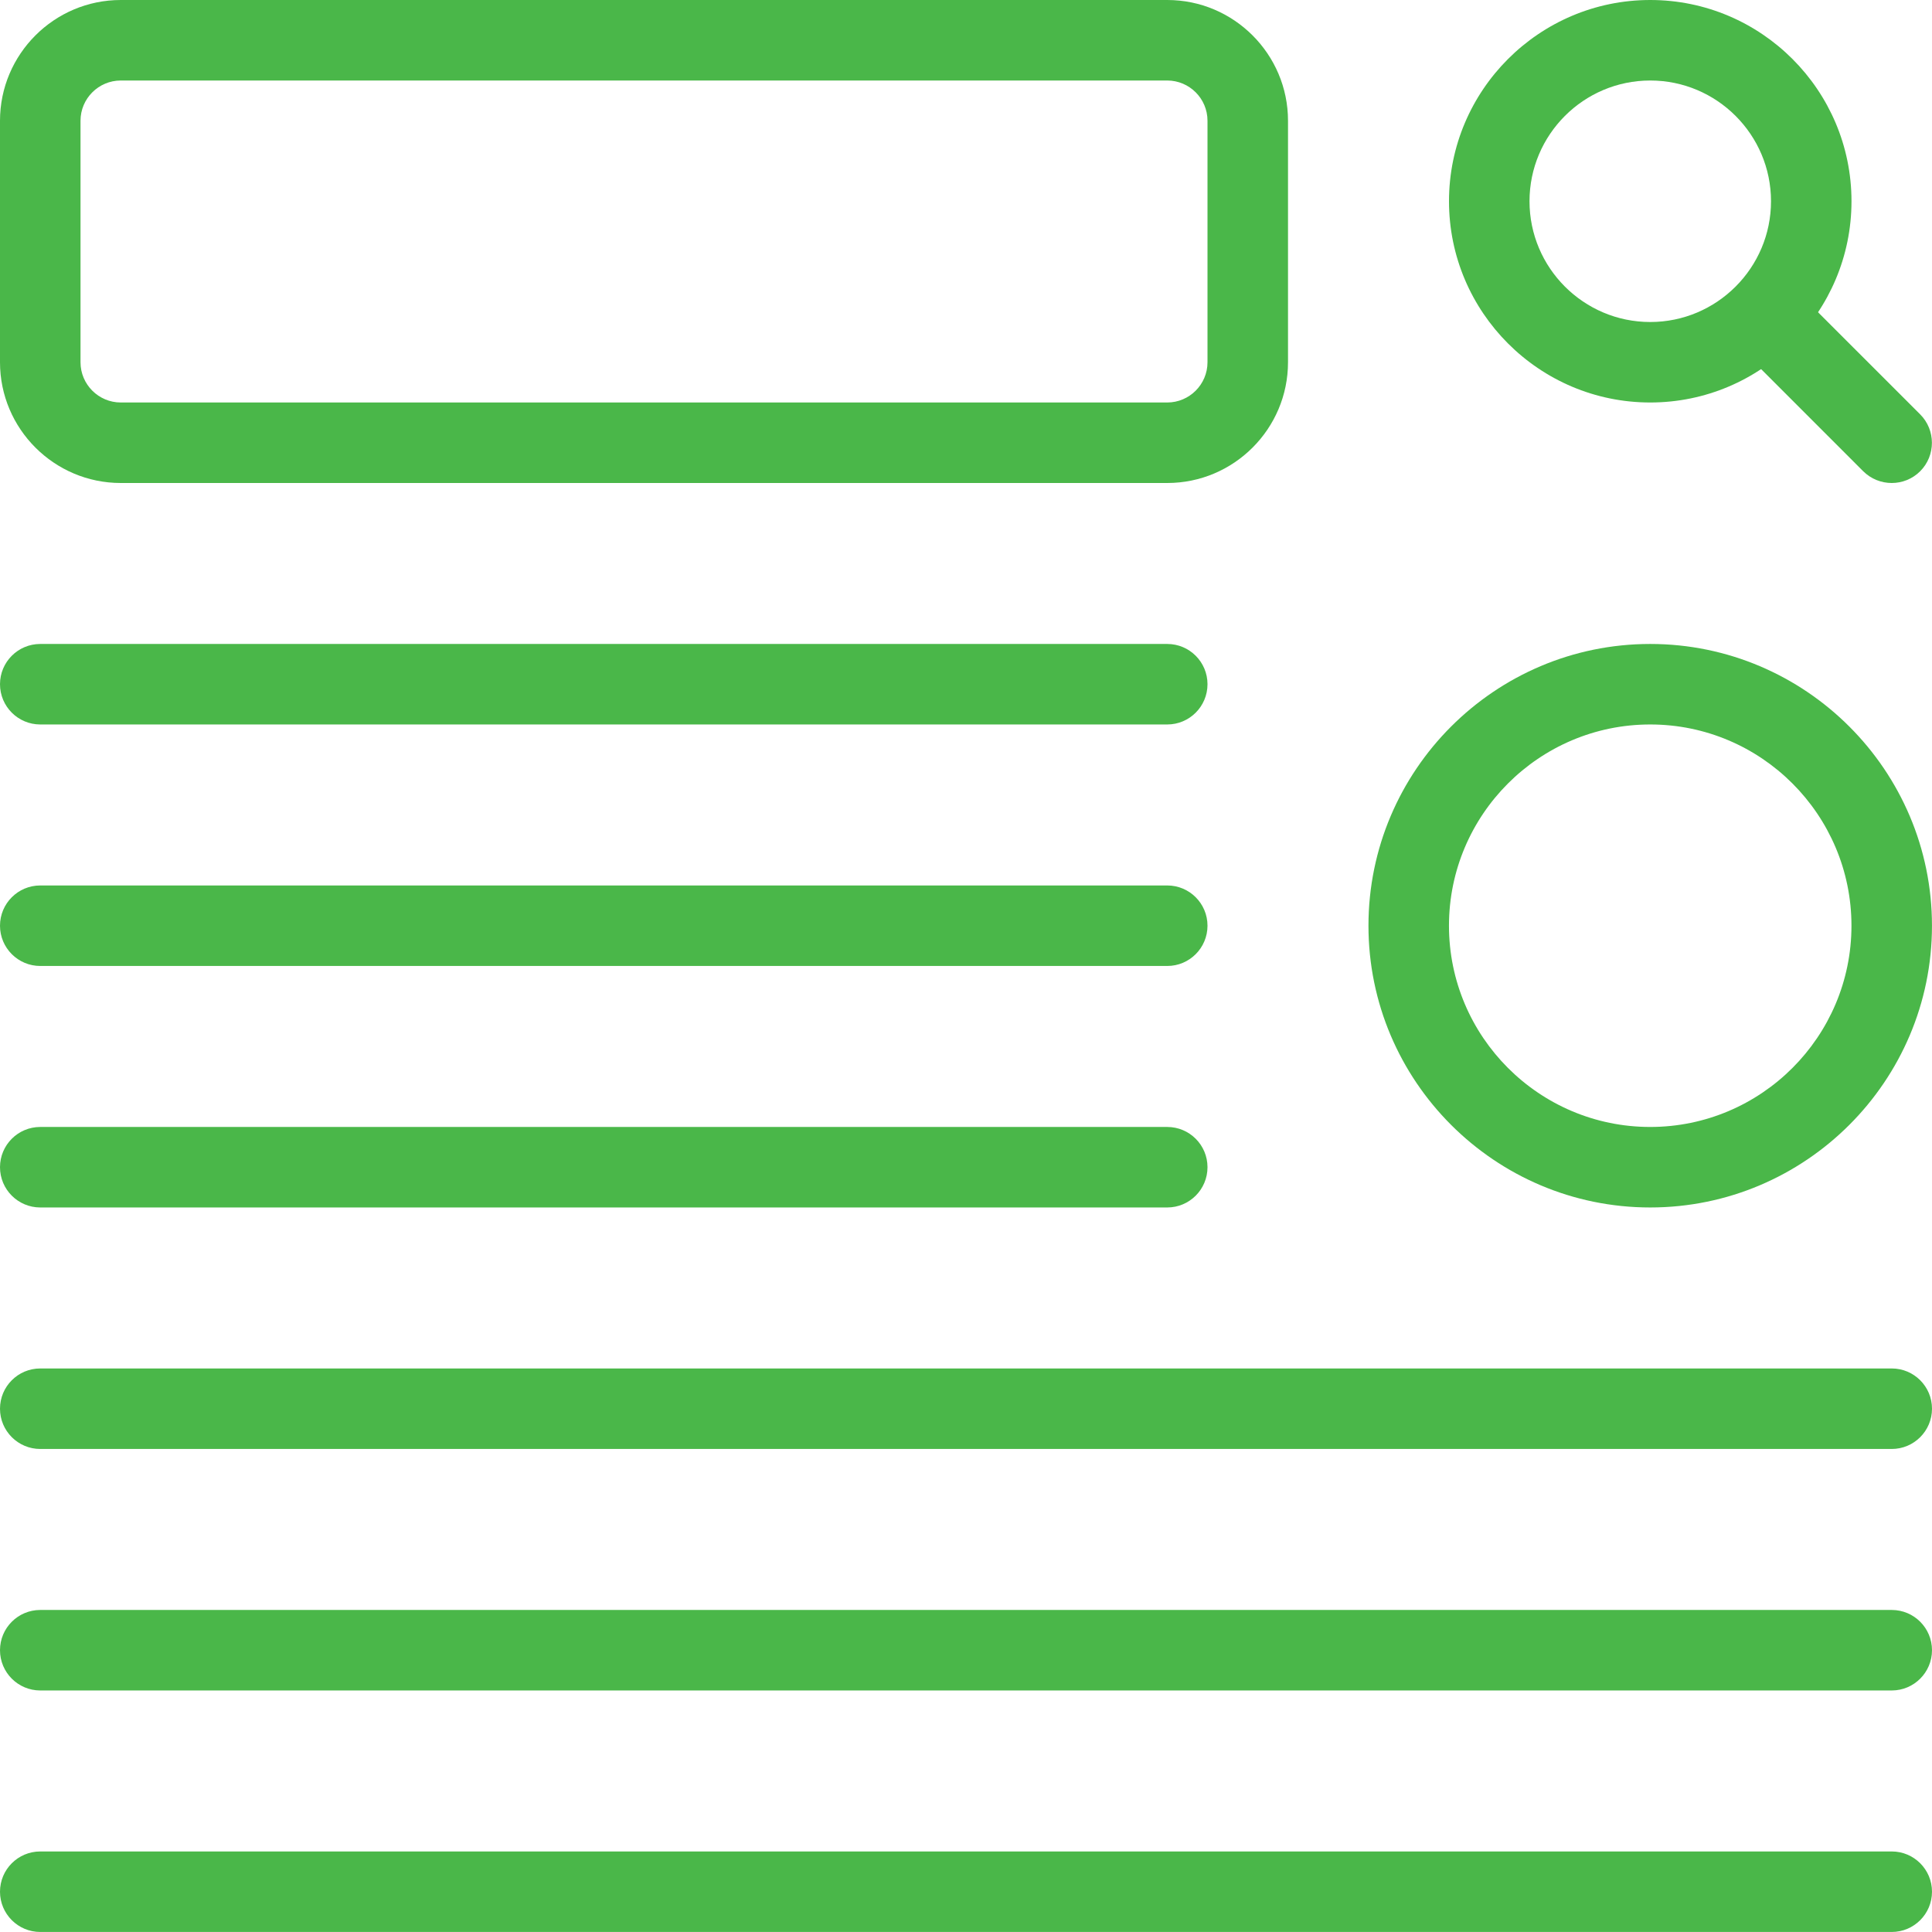 <svg width="67" height="67" viewBox="0 0 67 67" fill="none" xmlns="http://www.w3.org/2000/svg">
<g clip-path="url(#clip0_6689_3309)">
<path d="M57.229 13.958C53.38 13.958 50.25 10.826 50.25 6.979C50.25 3.132 53.38 0 57.229 0C61.079 0 64.208 3.132 64.208 6.979C64.208 10.826 61.079 13.958 57.229 13.958ZM57.229 2.792C54.92 2.792 53.042 4.67 53.042 6.979C53.042 9.288 54.92 11.167 57.229 11.167C59.538 11.167 61.417 9.288 61.417 6.979C61.417 4.67 59.538 2.792 57.229 2.792Z" fill="#4AB749"/>
<path d="M65.604 16.75C65.246 16.75 64.889 16.614 64.615 16.343L60.428 12.155C59.883 11.611 59.883 10.726 60.428 10.182C60.972 9.637 61.857 9.637 62.401 10.182L66.589 14.369C67.133 14.914 67.133 15.799 66.589 16.343C66.318 16.614 65.961 16.75 65.604 16.75Z" fill="#4AB749"/>
<path d="M40.479 16.75H4.188C1.879 16.75 0 14.871 0 12.562V4.188C0 1.879 1.879 0 4.188 0H40.479C42.788 0 44.667 1.879 44.667 4.188V12.562C44.667 14.871 42.788 16.75 40.479 16.75ZM4.188 2.792C3.42 2.792 2.792 3.417 2.792 4.188V12.562C2.792 13.333 3.42 13.958 4.188 13.958H40.479C41.247 13.958 41.875 13.333 41.875 12.562V4.188C41.875 3.417 41.247 2.792 40.479 2.792H4.188Z" fill="#4AB749"/>
<path d="M40.479 25.124H1.396C0.625 25.124 0 24.498 0 23.728C0 22.957 0.625 22.332 1.396 22.332H40.479C41.25 22.332 41.875 22.957 41.875 23.728C41.875 24.498 41.25 25.124 40.479 25.124Z" fill="#4AB749"/>
<path d="M40.479 33.499H1.396C0.625 33.499 0 32.873 0 32.103C0 31.332 0.625 30.707 1.396 30.707H40.479C41.25 30.707 41.875 31.332 41.875 32.103C41.875 32.873 41.25 33.499 40.479 33.499Z" fill="#4AB749"/>
<path d="M40.479 41.874H1.396C0.625 41.874 0 41.248 0 40.478C0 39.707 0.625 39.082 1.396 39.082H40.479C41.25 39.082 41.875 39.707 41.875 40.478C41.875 41.248 41.25 41.874 40.479 41.874Z" fill="#4AB749"/>
<path d="M65.604 50.249H1.396C0.625 50.249 0 49.623 0 48.853C0 48.082 0.625 47.457 1.396 47.457H65.604C66.375 47.457 67 48.082 67 48.853C67 49.623 66.375 50.249 65.604 50.249Z" fill="#4AB749"/>
<path d="M65.604 58.624H1.396C0.625 58.624 0 57.998 0 57.228C0 56.457 0.625 55.832 1.396 55.832H65.604C66.375 55.832 67 56.457 67 57.228C67 57.998 66.375 58.624 65.604 58.624Z" fill="#4AB749"/>
<path d="M65.604 66.999H1.396C0.625 66.999 0 66.373 0 65.603C0 64.832 0.625 64.207 1.396 64.207H65.604C66.375 64.207 67 64.832 67 65.603C67 66.373 66.375 66.999 65.604 66.999Z" fill="#4AB749"/>
<path d="M57.228 41.874C51.84 41.874 47.457 37.491 47.457 32.103C47.457 26.715 51.84 22.332 57.228 22.332C62.616 22.332 66.999 26.715 66.999 32.103C66.999 37.491 62.616 41.874 57.228 41.874ZM57.228 25.124C53.378 25.124 50.249 28.256 50.249 32.103C50.249 35.95 53.378 39.082 57.228 39.082C61.078 39.082 64.207 35.95 64.207 32.103C64.207 28.256 61.078 25.124 57.228 25.124Z" fill="#4AB749"/>
</g>
<defs>
<clipPath id="clip0_6689_3309">
<rect width="67" height="67" fill="white"/>
</clipPath>
</defs>
</svg>
